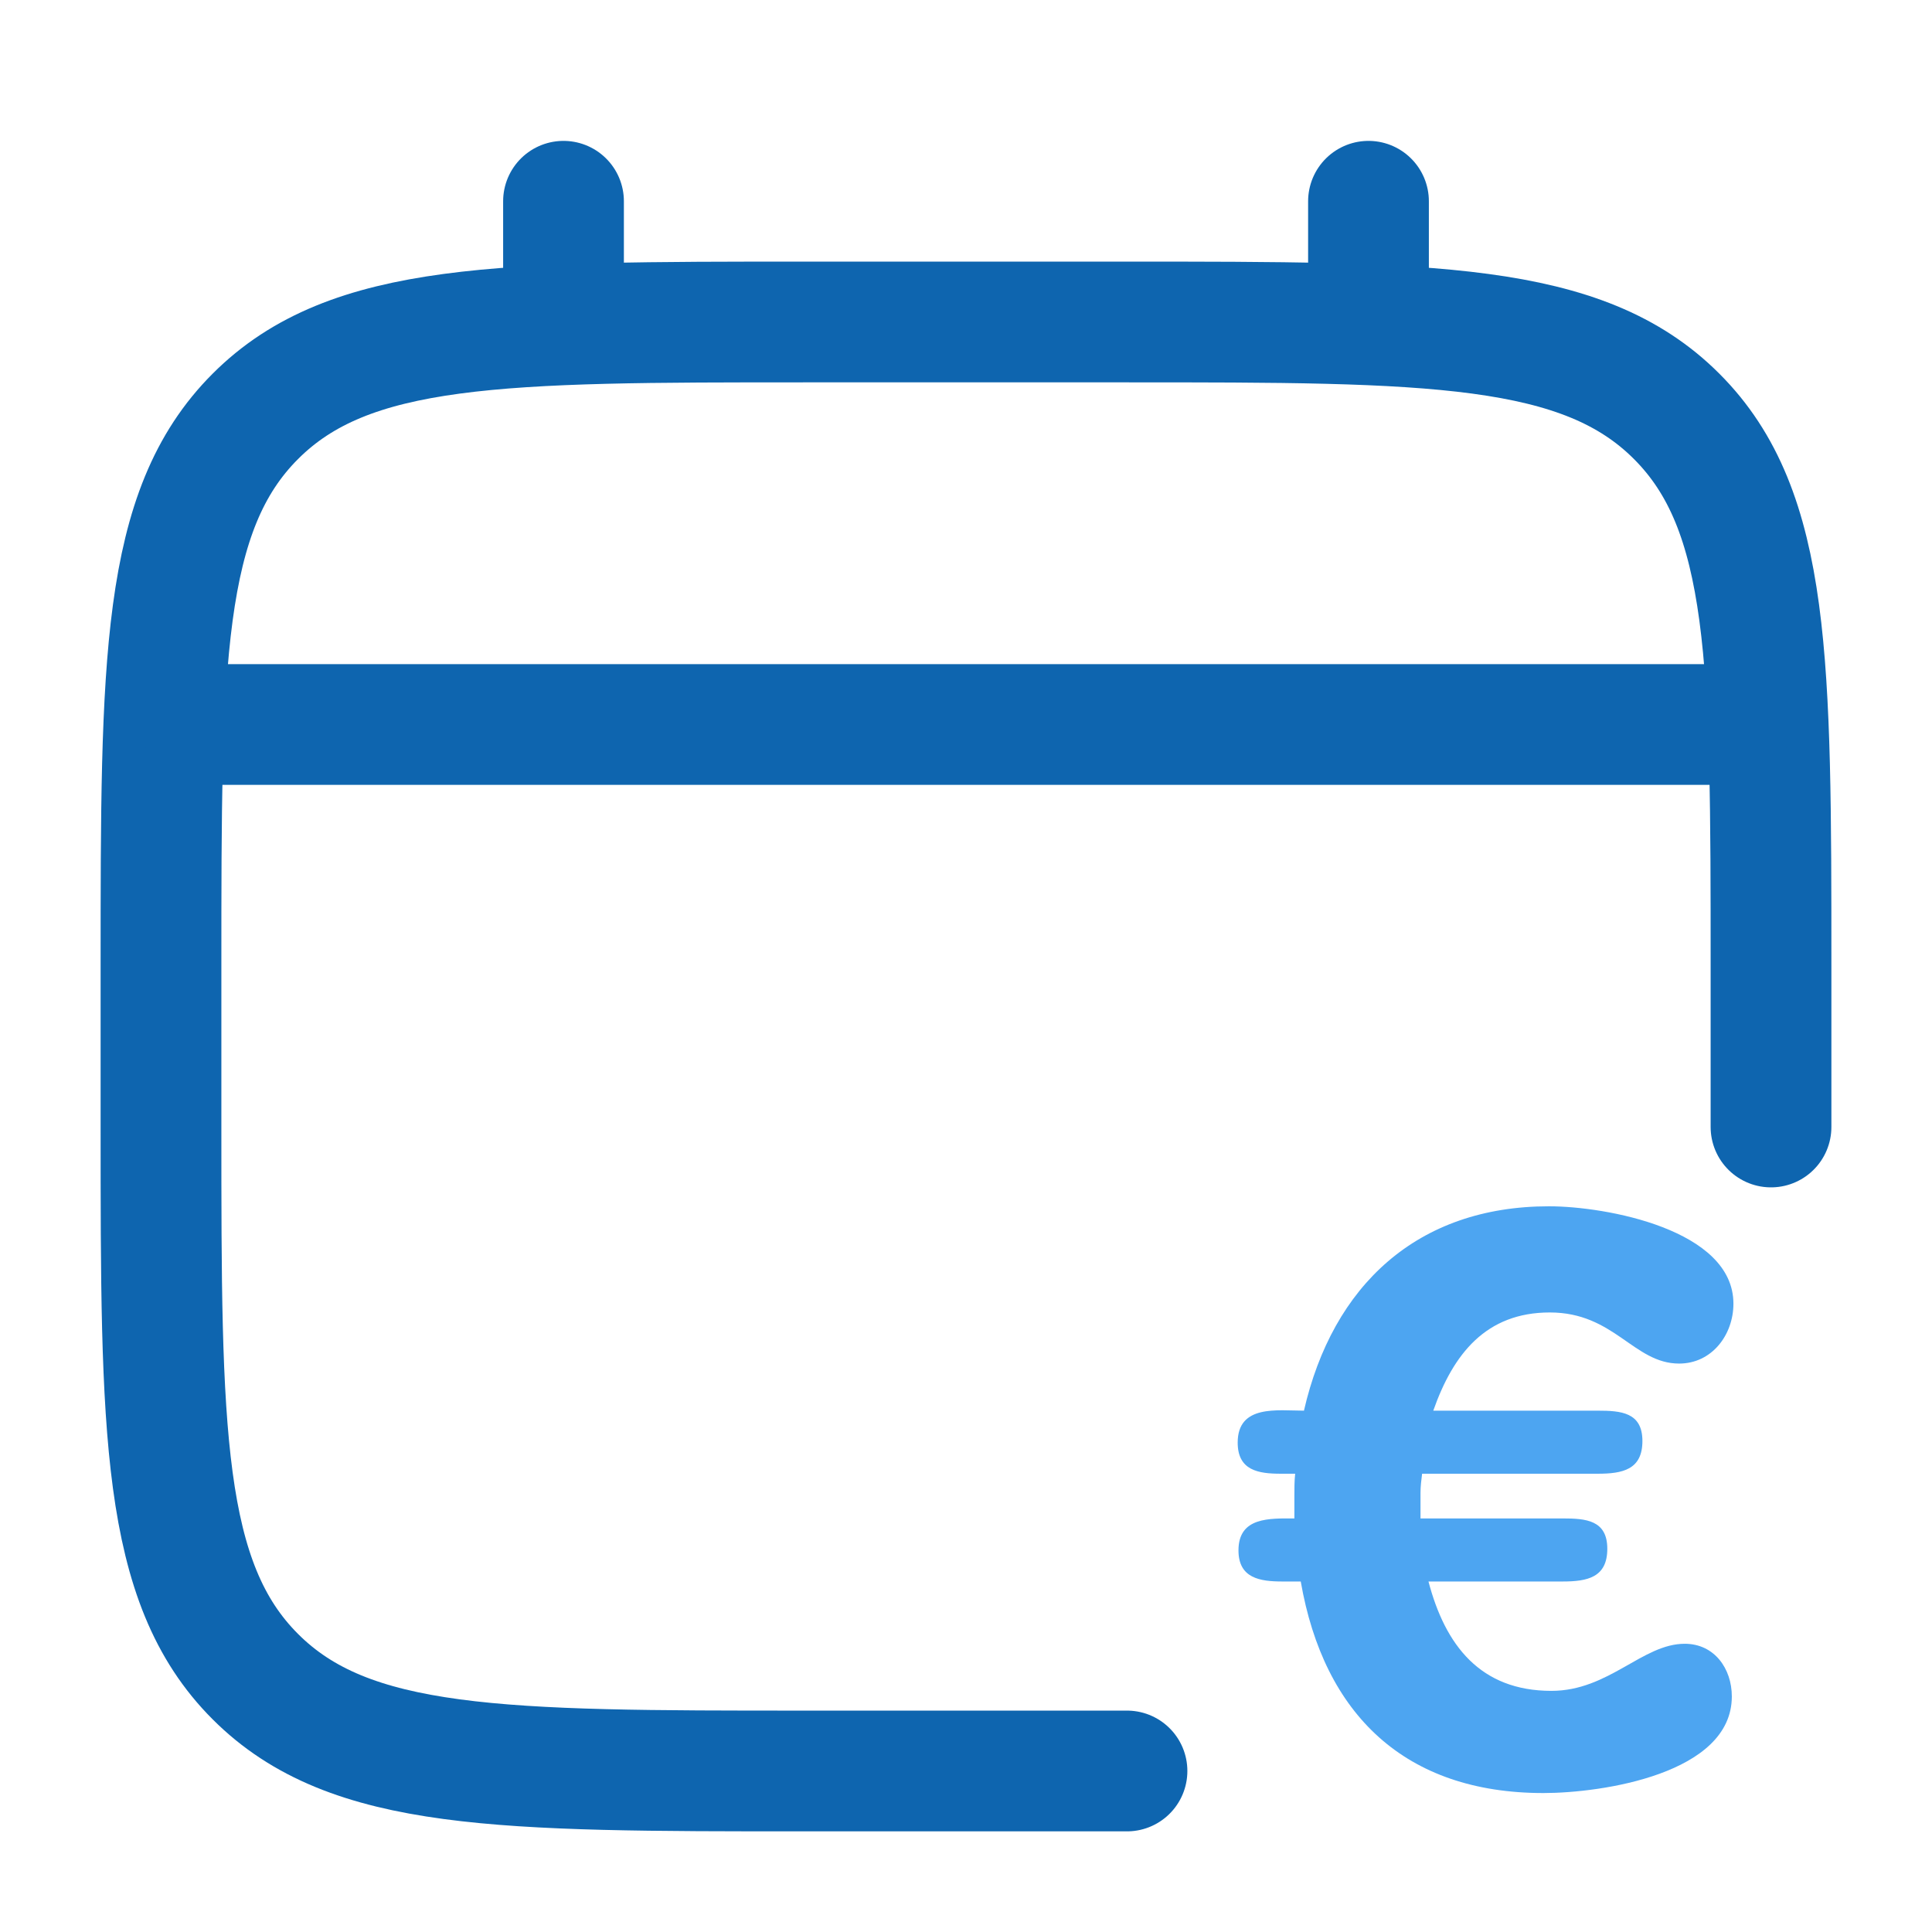 <svg xmlns="http://www.w3.org/2000/svg" width="64" height="64" viewBox="0 0 64 64" fill="none"><g clip-path="url(#clip0_505_16075)"><path d="M58.667 37.333V32C58.667 21.944 58.667 16.915 55.541 13.792C52.419 10.666 47.389 10.666 37.333 10.666H26.667C16.611 10.666 11.581 10.666 8.459 13.792C5.333 16.915 5.333 21.944 5.333 32V37.333C5.333 47.389 5.333 52.419 8.459 55.541C11.581 58.666 16.611 58.666 26.667 58.666H37.333M18.667 10.666V6.667M45.333 10.666V6.667" stroke="#0E65AF" stroke-width="4" stroke-linecap="round"></path><path d="M6.667 24H57.333" stroke="#0E65AF" stroke-width="4" stroke-linecap="round"></path><path d="M57.422 43.186C57.422 44.218 56.708 45.17 55.624 45.17C54.116 45.17 53.482 43.477 51.34 43.477C49.224 43.477 48.14 44.852 47.479 46.73H52.926C53.693 46.73 54.407 46.783 54.407 47.735C54.407 48.687 53.746 48.819 52.926 48.819H47.109C47.082 49.03 47.056 49.242 47.056 49.454V50.3H51.763C52.53 50.3 53.244 50.353 53.244 51.305C53.244 52.257 52.583 52.389 51.763 52.389H47.32C47.876 54.504 49.039 56.012 51.393 56.012C53.297 56.012 54.407 54.452 55.809 54.452C56.787 54.452 57.369 55.271 57.369 56.197C57.369 58.762 53.059 59.397 51.128 59.397C46.553 59.397 43.856 56.805 43.089 52.389H42.481C41.74 52.389 41.026 52.283 41.026 51.358C41.026 50.247 42.058 50.3 42.878 50.3V49.559C42.878 49.321 42.878 49.057 42.904 48.819H42.428C41.688 48.819 41 48.713 41 47.788C41 46.518 42.322 46.73 43.195 46.73C44.147 42.578 46.95 39.96 51.313 39.96C53.191 39.96 57.422 40.727 57.422 43.186Z" fill="#4DA5F1"></path></g><defs><clipPath id="clip0_505_16075"><rect width="64" height="64" fill="white"></rect></clipPath></defs></svg>